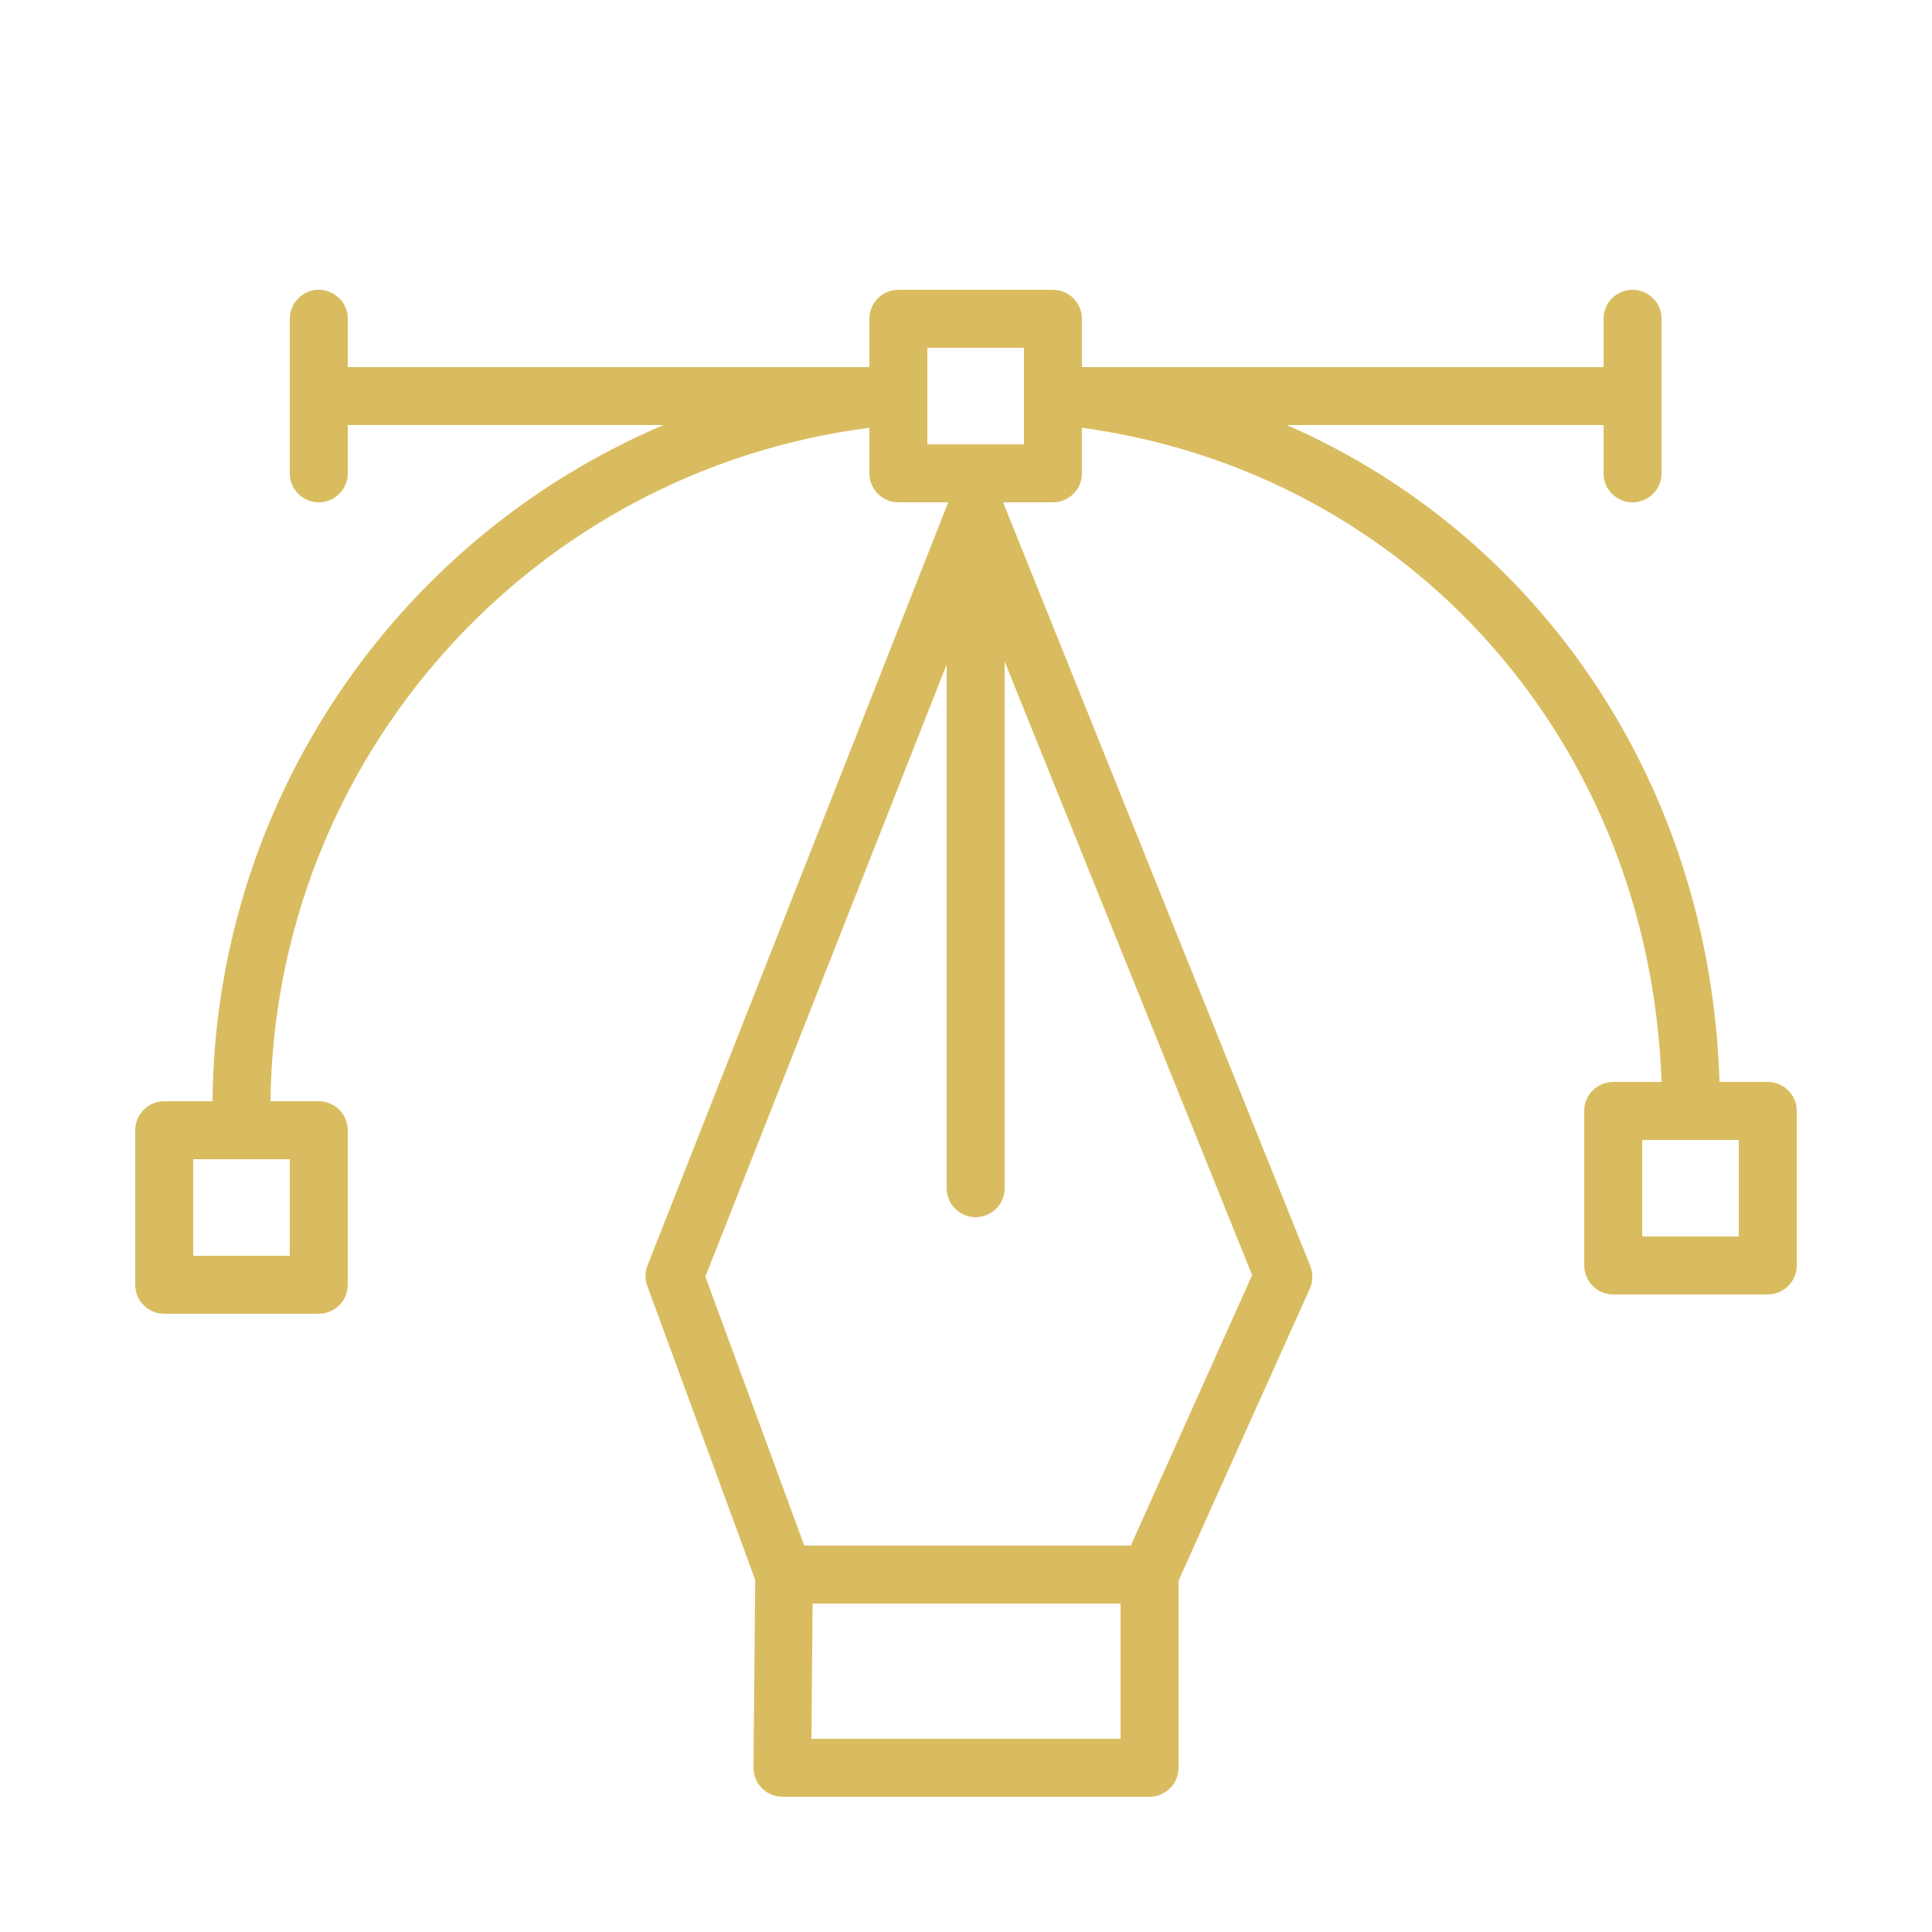 <?xml version="1.0" encoding="UTF-8"?> <svg xmlns="http://www.w3.org/2000/svg" viewBox="1950 2450 100 100" width="100" height="100"><path fill="#dabc60" stroke="none" fill-opacity="1" stroke-width="1" stroke-opacity="1" color="rgb(51, 51, 51)" fill-rule="evenodd" font-size-adjust="none" id="tSvg10cfa2ae2b7" title="Path 1" d="M 2041.5 2506 C 2040.667 2506 2039.833 2506 2039 2506 C 2038.53 2490.61 2029.73 2477.74 2016.61 2472 C 2022.073 2472 2027.537 2472 2033 2472 C 2033 2472.833 2033 2473.667 2033 2474.5 C 2033 2475.655 2034.25 2476.376 2035.25 2475.799 C 2035.714 2475.531 2036 2475.036 2036 2474.5 C 2036 2471.833 2036 2469.167 2036 2466.5 C 2036 2465.345 2034.75 2464.624 2033.75 2465.201 C 2033.286 2465.469 2033 2465.964 2033 2466.5 C 2033 2467.333 2033 2468.167 2033 2469 C 2024 2469 2015 2469 2006 2469 C 2006 2468.167 2006 2467.333 2006 2466.5 C 2006 2465.672 2005.328 2465 2004.5 2465 C 2001.833 2465 1999.167 2465 1996.5 2465 C 1995.672 2465 1995 2465.672 1995 2466.5 C 1995 2467.333 1995 2468.167 1995 2469 C 1986 2469 1977 2469 1968 2469 C 1968 2468.167 1968 2467.333 1968 2466.5 C 1968 2465.345 1966.75 2464.624 1965.75 2465.201 C 1965.286 2465.469 1965 2465.964 1965 2466.5 C 1965 2469.167 1965 2471.833 1965 2474.5 C 1965 2475.655 1966.25 2476.376 1967.25 2475.799 C 1967.714 2475.531 1968 2475.036 1968 2474.5 C 1968 2473.667 1968 2472.833 1968 2472 C 1973.447 2472 1978.893 2472 1984.34 2472 C 1970.293 2477.988 1961.129 2491.73 1961 2507 C 1960.167 2507 1959.333 2507 1958.5 2507 C 1957.672 2507 1957 2507.672 1957 2508.5 C 1957 2511.167 1957 2513.833 1957 2516.5 C 1957 2517.328 1957.672 2518 1958.5 2518 C 1961.167 2518 1963.833 2518 1966.5 2518 C 1967.328 2518 1968 2517.328 1968 2516.5 C 1968 2513.833 1968 2511.167 1968 2508.5 C 1968 2507.672 1967.328 2507 1966.5 2507 C 1965.667 2507 1964.833 2507 1964 2507 C 1964.207 2489.28 1977.426 2474.416 1995 2472.14 C 1995 2472.927 1995 2473.713 1995 2474.5 C 1995 2475.328 1995.672 2476 1996.5 2476 C 1997.36 2476 1998.22 2476 1999.08 2476 C 1993.89 2489.17 1988.7 2502.34 1983.51 2515.51 C 1983.378 2515.855 1983.378 2516.235 1983.51 2516.58 C 1985.37 2521.643 1987.23 2526.707 1989.09 2531.77 C 1989.06 2535.01 1989.03 2538.25 1989 2541.49 C 1988.994 2542.322 1989.668 2543 1990.5 2543 C 1996.833 2543 2003.167 2543 2009.5 2543 C 2010.328 2543 2011 2542.328 2011 2541.5 C 2011 2538.273 2011 2535.047 2011 2531.82 C 2013.27 2526.77 2015.54 2521.72 2017.81 2516.67 C 2017.968 2516.296 2017.968 2515.874 2017.81 2515.5 C 2012.513 2502.333 2007.217 2489.167 2001.92 2476 C 2002.78 2476 2003.64 2476 2004.5 2476 C 2005.328 2476 2006 2475.328 2006 2474.5 C 2006 2473.713 2006 2472.927 2006 2472.14 C 2023 2474.47 2035.39 2488.44 2036 2506 C 2035.167 2506 2034.333 2506 2033.5 2506 C 2032.672 2506 2032 2506.672 2032 2507.5 C 2032 2510.167 2032 2512.833 2032 2515.5 C 2032 2516.328 2032.672 2517 2033.5 2517 C 2036.167 2517 2038.833 2517 2041.5 2517 C 2042.328 2517 2043 2516.328 2043 2515.5 C 2043 2512.833 2043 2510.167 2043 2507.5C 2043 2506.672 2042.328 2506 2041.5 2506Z M 1965 2515 C 1963.333 2515 1961.667 2515 1960 2515 C 1960 2513.333 1960 2511.667 1960 2510 C 1961.667 2510 1963.333 2510 1965 2510C 1965 2511.667 1965 2513.333 1965 2515Z M 1992 2540 C 1992.02 2537.667 1992.04 2535.333 1992.06 2533 C 1997.373 2533 2002.687 2533 2008 2533 C 2008 2535.333 2008 2537.667 2008 2540C 2002.667 2540 1997.333 2540 1992 2540Z M 2008.53 2530 C 2002.897 2530 1997.263 2530 1991.63 2530 C 1989.923 2525.36 1988.217 2520.72 1986.51 2516.08 C 1990.673 2505.517 1994.837 2494.953 1999 2484.39 C 1999 2493.427 1999 2502.463 1999 2511.5 C 1999 2512.655 2000.25 2513.376 2001.25 2512.799 C 2001.714 2512.531 2002 2512.036 2002 2511.5 C 2002 2502.413 2002 2493.327 2002 2484.24 C 2006.27 2494.827 2010.54 2505.413 2014.81 2516C 2012.717 2520.667 2010.623 2525.333 2008.53 2530Z M 2003 2473 C 2001.333 2473 1999.667 2473 1998 2473 C 1998 2471.333 1998 2469.667 1998 2468 C 1999.667 2468 2001.333 2468 2003 2468C 2003 2469.667 2003 2471.333 2003 2473Z M 2040 2514 C 2038.333 2514 2036.667 2514 2035 2514 C 2035 2512.333 2035 2510.667 2035 2509 C 2036.667 2509 2038.333 2509 2040 2509C 2040 2510.667 2040 2512.333 2040 2514Z"></path><defs> </defs></svg> 